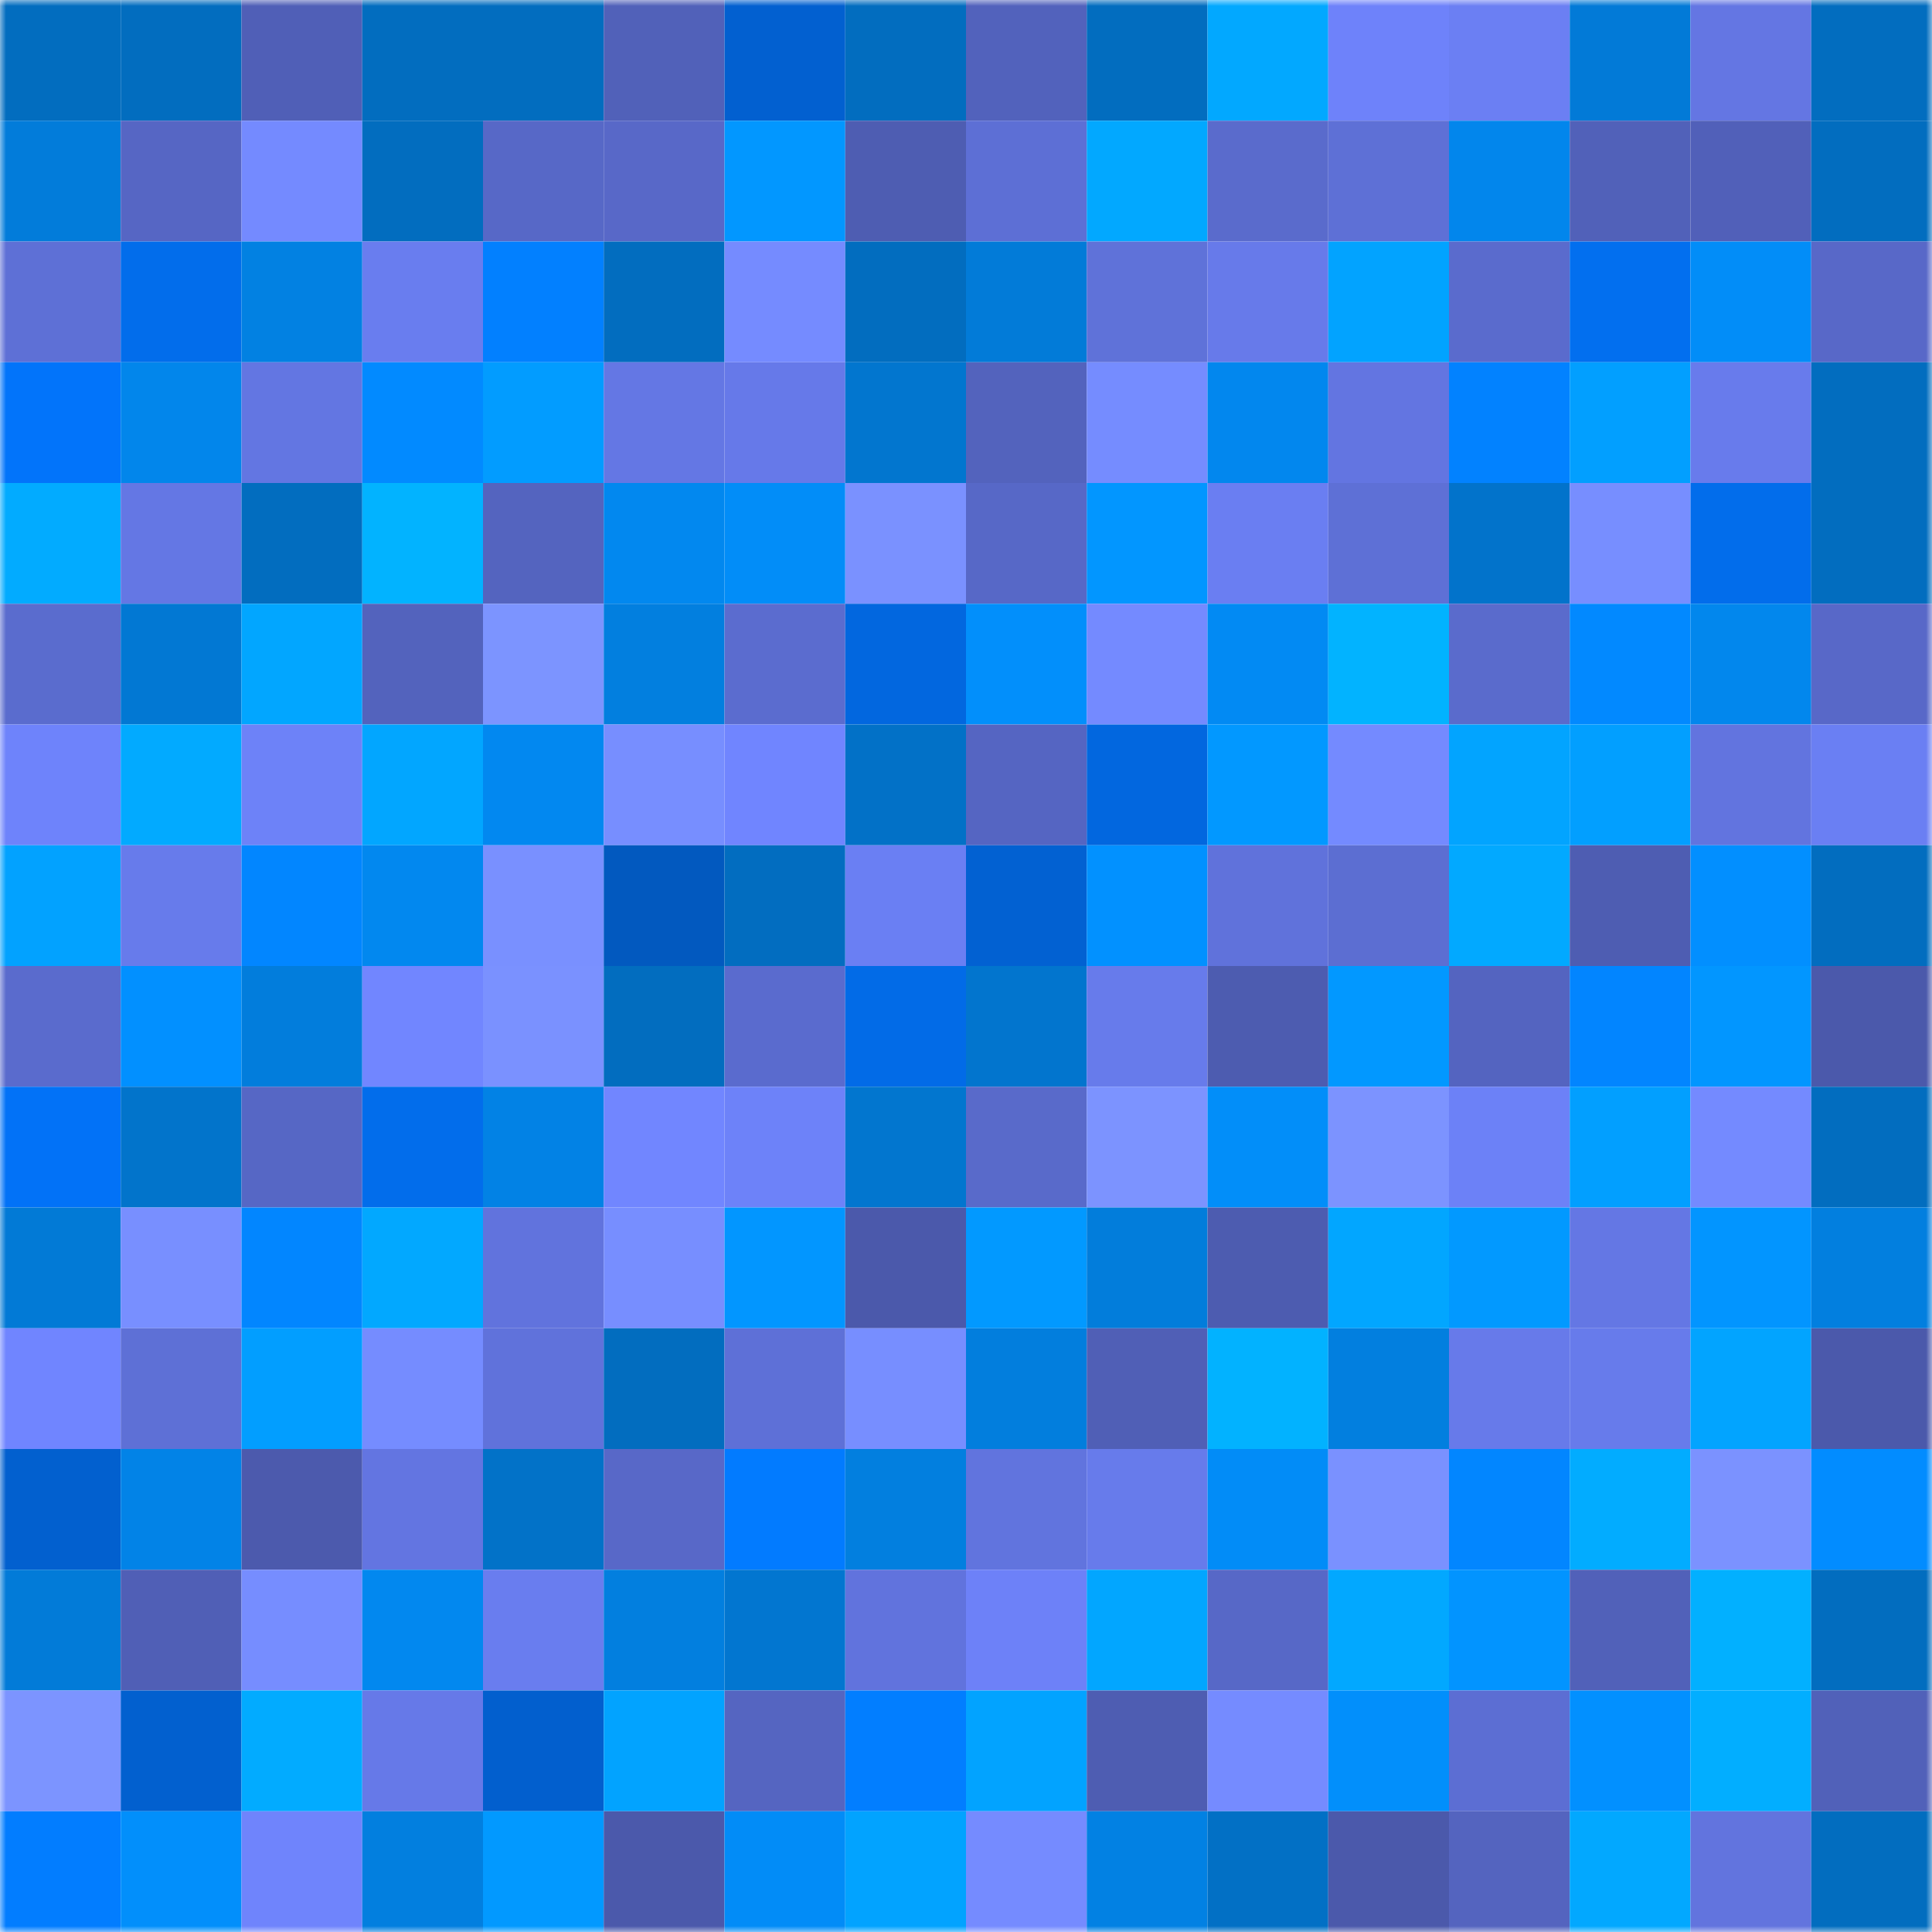 <svg viewBox="0 0 160 160" fill="none" role="img" xmlns="http://www.w3.org/2000/svg" width="240" height="240" name="ens%2Cmilheres.eth"><mask id="479912960" mask-type="alpha" maskUnits="userSpaceOnUse" x="0" y="0" width="160" height="160"><rect width="160" height="160" fill="#FFFFFF"></rect></mask><g mask="url(#479912960)"><rect x="0" y="0" width="10" height="10" fill="#026dbf"></rect><rect x="10" y="0" width="10" height="10" fill="#026dbf"></rect><rect x="20" y="0" width="10" height="10" fill="#505fb7"></rect><rect x="30" y="0" width="10" height="10" fill="#026dbf"></rect><rect x="40" y="0" width="10" height="10" fill="#026dbf"></rect><rect x="50" y="0" width="10" height="10" fill="#5161b9"></rect><rect x="60" y="0" width="10" height="10" fill="#0260d0"></rect><rect x="70" y="0" width="10" height="10" fill="#026dbf"></rect><rect x="80" y="0" width="10" height="10" fill="#5262bc"></rect><rect x="90" y="0" width="10" height="10" fill="#026dbf"></rect><rect x="100" y="0" width="10" height="10" fill="#02a8ff"></rect><rect x="110" y="0" width="10" height="10" fill="#6e82fa"></rect><rect x="120" y="0" width="10" height="10" fill="#6b7ff3"></rect><rect x="130" y="0" width="10" height="10" fill="#027ad7"></rect><rect x="140" y="0" width="10" height="10" fill="#6476e3"></rect><rect x="150" y="0" width="10" height="10" fill="#026dbf"></rect><rect x="0" y="10" width="10" height="10" fill="#027cda"></rect><rect x="10" y="10" width="10" height="10" fill="#5666c4"></rect><rect x="20" y="10" width="10" height="10" fill="#748aff"></rect><rect x="30" y="10" width="10" height="10" fill="#026dbf"></rect><rect x="40" y="10" width="10" height="10" fill="#5768c7"></rect><rect x="50" y="10" width="10" height="10" fill="#5868c8"></rect><rect x="60" y="10" width="10" height="10" fill="#0297ff"></rect><rect x="70" y="10" width="10" height="10" fill="#4e5db2"></rect><rect x="80" y="10" width="10" height="10" fill="#5d6fd5"></rect><rect x="90" y="10" width="10" height="10" fill="#02a8ff"></rect><rect x="100" y="10" width="10" height="10" fill="#5a6bcc"></rect><rect x="110" y="10" width="10" height="10" fill="#5e70d6"></rect><rect x="120" y="10" width="10" height="10" fill="#0286ec"></rect><rect x="130" y="10" width="10" height="10" fill="#5161b9"></rect><rect x="140" y="10" width="10" height="10" fill="#5160b9"></rect><rect x="150" y="10" width="10" height="10" fill="#026dbf"></rect><rect x="0" y="20" width="10" height="10" fill="#5e70d6"></rect><rect x="10" y="20" width="10" height="10" fill="#026deb"></rect><rect x="20" y="20" width="10" height="10" fill="#0281e2"></rect><rect x="30" y="20" width="10" height="10" fill="#697def"></rect><rect x="40" y="20" width="10" height="10" fill="#0280ff"></rect><rect x="50" y="20" width="10" height="10" fill="#026dbf"></rect><rect x="60" y="20" width="10" height="10" fill="#758bff"></rect><rect x="70" y="20" width="10" height="10" fill="#026dbf"></rect><rect x="80" y="20" width="10" height="10" fill="#027bd8"></rect><rect x="90" y="20" width="10" height="10" fill="#5f72d9"></rect><rect x="100" y="20" width="10" height="10" fill="#677aea"></rect><rect x="110" y="20" width="10" height="10" fill="#02a3ff"></rect><rect x="120" y="20" width="10" height="10" fill="#5a6bcd"></rect><rect x="130" y="20" width="10" height="10" fill="#026fef"></rect><rect x="140" y="20" width="10" height="10" fill="#028df8"></rect><rect x="150" y="20" width="10" height="10" fill="#5868c8"></rect><rect x="0" y="30" width="10" height="10" fill="#0274fa"></rect><rect x="10" y="30" width="10" height="10" fill="#0286eb"></rect><rect x="20" y="30" width="10" height="10" fill="#6376e2"></rect><rect x="30" y="30" width="10" height="10" fill="#028aff"></rect><rect x="40" y="30" width="10" height="10" fill="#029cff"></rect><rect x="50" y="30" width="10" height="10" fill="#6477e4"></rect><rect x="60" y="30" width="10" height="10" fill="#6679e9"></rect><rect x="70" y="30" width="10" height="10" fill="#0276cf"></rect><rect x="80" y="30" width="10" height="10" fill="#5363bd"></rect><rect x="90" y="30" width="10" height="10" fill="#758cff"></rect><rect x="100" y="30" width="10" height="10" fill="#0287ee"></rect><rect x="110" y="30" width="10" height="10" fill="#6375e1"></rect><rect x="120" y="30" width="10" height="10" fill="#0282ff"></rect><rect x="130" y="30" width="10" height="10" fill="#029fff"></rect><rect x="140" y="30" width="10" height="10" fill="#687bec"></rect><rect x="150" y="30" width="10" height="10" fill="#026dbf"></rect><rect x="0" y="40" width="10" height="10" fill="#02abff"></rect><rect x="10" y="40" width="10" height="10" fill="#6477e4"></rect><rect x="20" y="40" width="10" height="10" fill="#026dbf"></rect><rect x="30" y="40" width="10" height="10" fill="#02b3ff"></rect><rect x="40" y="40" width="10" height="10" fill="#5464bf"></rect><rect x="50" y="40" width="10" height="10" fill="#0288ef"></rect><rect x="60" y="40" width="10" height="10" fill="#028df8"></rect><rect x="70" y="40" width="10" height="10" fill="#7a91ff"></rect><rect x="80" y="40" width="10" height="10" fill="#5768c7"></rect><rect x="90" y="40" width="10" height="10" fill="#0296ff"></rect><rect x="100" y="40" width="10" height="10" fill="#6a7ef2"></rect><rect x="110" y="40" width="10" height="10" fill="#5e70d6"></rect><rect x="120" y="40" width="10" height="10" fill="#0273cb"></rect><rect x="130" y="40" width="10" height="10" fill="#778eff"></rect><rect x="140" y="40" width="10" height="10" fill="#026deb"></rect><rect x="150" y="40" width="10" height="10" fill="#026dbf"></rect><rect x="0" y="50" width="10" height="10" fill="#5a6cce"></rect><rect x="10" y="50" width="10" height="10" fill="#0278d3"></rect><rect x="20" y="50" width="10" height="10" fill="#02a6ff"></rect><rect x="30" y="50" width="10" height="10" fill="#5363bd"></rect><rect x="40" y="50" width="10" height="10" fill="#7c94ff"></rect><rect x="50" y="50" width="10" height="10" fill="#027fdf"></rect><rect x="60" y="50" width="10" height="10" fill="#5b6ccf"></rect><rect x="70" y="50" width="10" height="10" fill="#0267df"></rect><rect x="80" y="50" width="10" height="10" fill="#028ffb"></rect><rect x="90" y="50" width="10" height="10" fill="#748aff"></rect><rect x="100" y="50" width="10" height="10" fill="#028af3"></rect><rect x="110" y="50" width="10" height="10" fill="#02b3ff"></rect><rect x="120" y="50" width="10" height="10" fill="#5a6bcc"></rect><rect x="130" y="50" width="10" height="10" fill="#0289ff"></rect><rect x="140" y="50" width="10" height="10" fill="#0287ed"></rect><rect x="150" y="50" width="10" height="10" fill="#5868c8"></rect><rect x="0" y="60" width="10" height="10" fill="#6e83fb"></rect><rect x="10" y="60" width="10" height="10" fill="#02aaff"></rect><rect x="20" y="60" width="10" height="10" fill="#6d82f8"></rect><rect x="30" y="60" width="10" height="10" fill="#02a6ff"></rect><rect x="40" y="60" width="10" height="10" fill="#0288f0"></rect><rect x="50" y="60" width="10" height="10" fill="#778eff"></rect><rect x="60" y="60" width="10" height="10" fill="#7085ff"></rect><rect x="70" y="60" width="10" height="10" fill="#0271c7"></rect><rect x="80" y="60" width="10" height="10" fill="#5565c2"></rect><rect x="90" y="60" width="10" height="10" fill="#0267df"></rect><rect x="100" y="60" width="10" height="10" fill="#0298ff"></rect><rect x="110" y="60" width="10" height="10" fill="#748aff"></rect><rect x="120" y="60" width="10" height="10" fill="#02a4ff"></rect><rect x="130" y="60" width="10" height="10" fill="#029fff"></rect><rect x="140" y="60" width="10" height="10" fill="#6274df"></rect><rect x="150" y="60" width="10" height="10" fill="#6a7ff3"></rect><rect x="0" y="70" width="10" height="10" fill="#02a2ff"></rect><rect x="10" y="70" width="10" height="10" fill="#677beb"></rect><rect x="20" y="70" width="10" height="10" fill="#0286ff"></rect><rect x="30" y="70" width="10" height="10" fill="#0288ef"></rect><rect x="40" y="70" width="10" height="10" fill="#7990ff"></rect><rect x="50" y="70" width="10" height="10" fill="#0259bf"></rect><rect x="60" y="70" width="10" height="10" fill="#026dc0"></rect><rect x="70" y="70" width="10" height="10" fill="#6a7ff3"></rect><rect x="80" y="70" width="10" height="10" fill="#0261d2"></rect><rect x="90" y="70" width="10" height="10" fill="#0291ff"></rect><rect x="100" y="70" width="10" height="10" fill="#6072db"></rect><rect x="110" y="70" width="10" height="10" fill="#5c6ed2"></rect><rect x="120" y="70" width="10" height="10" fill="#02a9ff"></rect><rect x="130" y="70" width="10" height="10" fill="#4e5db2"></rect><rect x="140" y="70" width="10" height="10" fill="#028fff"></rect><rect x="150" y="70" width="10" height="10" fill="#026dbf"></rect><rect x="0" y="80" width="10" height="10" fill="#5a6bcd"></rect><rect x="10" y="80" width="10" height="10" fill="#0290ff"></rect><rect x="20" y="80" width="10" height="10" fill="#027ddc"></rect><rect x="30" y="80" width="10" height="10" fill="#7186ff"></rect><rect x="40" y="80" width="10" height="10" fill="#7a91ff"></rect><rect x="50" y="80" width="10" height="10" fill="#026dbf"></rect><rect x="60" y="80" width="10" height="10" fill="#5a6bce"></rect><rect x="70" y="80" width="10" height="10" fill="#026be7"></rect><rect x="80" y="80" width="10" height="10" fill="#0275ce"></rect><rect x="90" y="80" width="10" height="10" fill="#677beb"></rect><rect x="100" y="80" width="10" height="10" fill="#4d5cb0"></rect><rect x="110" y="80" width="10" height="10" fill="#0298ff"></rect><rect x="120" y="80" width="10" height="10" fill="#5464c0"></rect><rect x="130" y="80" width="10" height="10" fill="#0285ff"></rect><rect x="140" y="80" width="10" height="10" fill="#0296ff"></rect><rect x="150" y="80" width="10" height="10" fill="#4b59ab"></rect><rect x="0" y="90" width="10" height="10" fill="#0272f7"></rect><rect x="10" y="90" width="10" height="10" fill="#0274cb"></rect><rect x="20" y="90" width="10" height="10" fill="#5667c5"></rect><rect x="30" y="90" width="10" height="10" fill="#026deb"></rect><rect x="40" y="90" width="10" height="10" fill="#0282e5"></rect><rect x="50" y="90" width="10" height="10" fill="#7186ff"></rect><rect x="60" y="90" width="10" height="10" fill="#6d82f9"></rect><rect x="70" y="90" width="10" height="10" fill="#0276cf"></rect><rect x="80" y="90" width="10" height="10" fill="#596aca"></rect><rect x="90" y="90" width="10" height="10" fill="#7c93ff"></rect><rect x="100" y="90" width="10" height="10" fill="#028ef9"></rect><rect x="110" y="90" width="10" height="10" fill="#7c93ff"></rect><rect x="120" y="90" width="10" height="10" fill="#6c81f7"></rect><rect x="130" y="90" width="10" height="10" fill="#029fff"></rect><rect x="140" y="90" width="10" height="10" fill="#748aff"></rect><rect x="150" y="90" width="10" height="10" fill="#026dbf"></rect><rect x="0" y="100" width="10" height="10" fill="#027ad6"></rect><rect x="10" y="100" width="10" height="10" fill="#788fff"></rect><rect x="20" y="100" width="10" height="10" fill="#0286ff"></rect><rect x="30" y="100" width="10" height="10" fill="#02a8ff"></rect><rect x="40" y="100" width="10" height="10" fill="#6173dd"></rect><rect x="50" y="100" width="10" height="10" fill="#778eff"></rect><rect x="60" y="100" width="10" height="10" fill="#0296ff"></rect><rect x="70" y="100" width="10" height="10" fill="#4b59ab"></rect><rect x="80" y="100" width="10" height="10" fill="#0299ff"></rect><rect x="90" y="100" width="10" height="10" fill="#027ddb"></rect><rect x="100" y="100" width="10" height="10" fill="#4d5cb0"></rect><rect x="110" y="100" width="10" height="10" fill="#02a6ff"></rect><rect x="120" y="100" width="10" height="10" fill="#0299ff"></rect><rect x="130" y="100" width="10" height="10" fill="#6477e4"></rect><rect x="140" y="100" width="10" height="10" fill="#0295ff"></rect><rect x="150" y="100" width="10" height="10" fill="#027fdf"></rect><rect x="0" y="110" width="10" height="10" fill="#7085ff"></rect><rect x="10" y="110" width="10" height="10" fill="#5e70d6"></rect><rect x="20" y="110" width="10" height="10" fill="#029eff"></rect><rect x="30" y="110" width="10" height="10" fill="#758cff"></rect><rect x="40" y="110" width="10" height="10" fill="#6072db"></rect><rect x="50" y="110" width="10" height="10" fill="#026dbf"></rect><rect x="60" y="110" width="10" height="10" fill="#5e70d7"></rect><rect x="70" y="110" width="10" height="10" fill="#778eff"></rect><rect x="80" y="110" width="10" height="10" fill="#027edd"></rect><rect x="90" y="110" width="10" height="10" fill="#505fb6"></rect><rect x="100" y="110" width="10" height="10" fill="#02b2ff"></rect><rect x="110" y="110" width="10" height="10" fill="#027fdf"></rect><rect x="120" y="110" width="10" height="10" fill="#677aea"></rect><rect x="130" y="110" width="10" height="10" fill="#677beb"></rect><rect x="140" y="110" width="10" height="10" fill="#02a4ff"></rect><rect x="150" y="110" width="10" height="10" fill="#4b59ab"></rect><rect x="0" y="120" width="10" height="10" fill="#0260cf"></rect><rect x="10" y="120" width="10" height="10" fill="#0283e7"></rect><rect x="20" y="120" width="10" height="10" fill="#4c5aad"></rect><rect x="30" y="120" width="10" height="10" fill="#6375e1"></rect><rect x="40" y="120" width="10" height="10" fill="#0272c8"></rect><rect x="50" y="120" width="10" height="10" fill="#5868c8"></rect><rect x="60" y="120" width="10" height="10" fill="#027bff"></rect><rect x="70" y="120" width="10" height="10" fill="#027fdf"></rect><rect x="80" y="120" width="10" height="10" fill="#6174de"></rect><rect x="90" y="120" width="10" height="10" fill="#677beb"></rect><rect x="100" y="120" width="10" height="10" fill="#028cf7"></rect><rect x="110" y="120" width="10" height="10" fill="#7a91ff"></rect><rect x="120" y="120" width="10" height="10" fill="#0286ff"></rect><rect x="130" y="120" width="10" height="10" fill="#02acff"></rect><rect x="140" y="120" width="10" height="10" fill="#7b92ff"></rect><rect x="150" y="120" width="10" height="10" fill="#028cff"></rect><rect x="0" y="130" width="10" height="10" fill="#027bd8"></rect><rect x="10" y="130" width="10" height="10" fill="#505fb6"></rect><rect x="20" y="130" width="10" height="10" fill="#768dff"></rect><rect x="30" y="130" width="10" height="10" fill="#0288ef"></rect><rect x="40" y="130" width="10" height="10" fill="#697def"></rect><rect x="50" y="130" width="10" height="10" fill="#027fdf"></rect><rect x="60" y="130" width="10" height="10" fill="#0276d0"></rect><rect x="70" y="130" width="10" height="10" fill="#6173dd"></rect><rect x="80" y="130" width="10" height="10" fill="#6d81f8"></rect><rect x="90" y="130" width="10" height="10" fill="#02a6ff"></rect><rect x="100" y="130" width="10" height="10" fill="#5768c7"></rect><rect x="110" y="130" width="10" height="10" fill="#02a8ff"></rect><rect x="120" y="130" width="10" height="10" fill="#0294ff"></rect><rect x="130" y="130" width="10" height="10" fill="#5161b9"></rect><rect x="140" y="130" width="10" height="10" fill="#02b0ff"></rect><rect x="150" y="130" width="10" height="10" fill="#026dbf"></rect><rect x="0" y="140" width="10" height="10" fill="#7c94ff"></rect><rect x="10" y="140" width="10" height="10" fill="#0260cf"></rect><rect x="20" y="140" width="10" height="10" fill="#02abff"></rect><rect x="30" y="140" width="10" height="10" fill="#6679e8"></rect><rect x="40" y="140" width="10" height="10" fill="#025fce"></rect><rect x="50" y="140" width="10" height="10" fill="#02a3ff"></rect><rect x="60" y="140" width="10" height="10" fill="#5565c1"></rect><rect x="70" y="140" width="10" height="10" fill="#027eff"></rect><rect x="80" y="140" width="10" height="10" fill="#02a3ff"></rect><rect x="90" y="140" width="10" height="10" fill="#4e5db2"></rect><rect x="100" y="140" width="10" height="10" fill="#758bff"></rect><rect x="110" y="140" width="10" height="10" fill="#028ffb"></rect><rect x="120" y="140" width="10" height="10" fill="#5c6ed3"></rect><rect x="130" y="140" width="10" height="10" fill="#0290ff"></rect><rect x="140" y="140" width="10" height="10" fill="#02aeff"></rect><rect x="150" y="140" width="10" height="10" fill="#5161b9"></rect><rect x="0" y="150" width="10" height="10" fill="#027dff"></rect><rect x="10" y="150" width="10" height="10" fill="#028ffb"></rect><rect x="20" y="150" width="10" height="10" fill="#6f84fc"></rect><rect x="30" y="150" width="10" height="10" fill="#027fdf"></rect><rect x="40" y="150" width="10" height="10" fill="#0299ff"></rect><rect x="50" y="150" width="10" height="10" fill="#4b59ab"></rect><rect x="60" y="150" width="10" height="10" fill="#028cf7"></rect><rect x="70" y="150" width="10" height="10" fill="#02a3ff"></rect><rect x="80" y="150" width="10" height="10" fill="#758bff"></rect><rect x="90" y="150" width="10" height="10" fill="#0281e3"></rect><rect x="100" y="150" width="10" height="10" fill="#0270c5"></rect><rect x="110" y="150" width="10" height="10" fill="#4b59ab"></rect><rect x="120" y="150" width="10" height="10" fill="#5464bf"></rect><rect x="130" y="150" width="10" height="10" fill="#02a8ff"></rect><rect x="140" y="150" width="10" height="10" fill="#6274de"></rect><rect x="150" y="150" width="10" height="10" fill="#026dbf"></rect></g></svg>